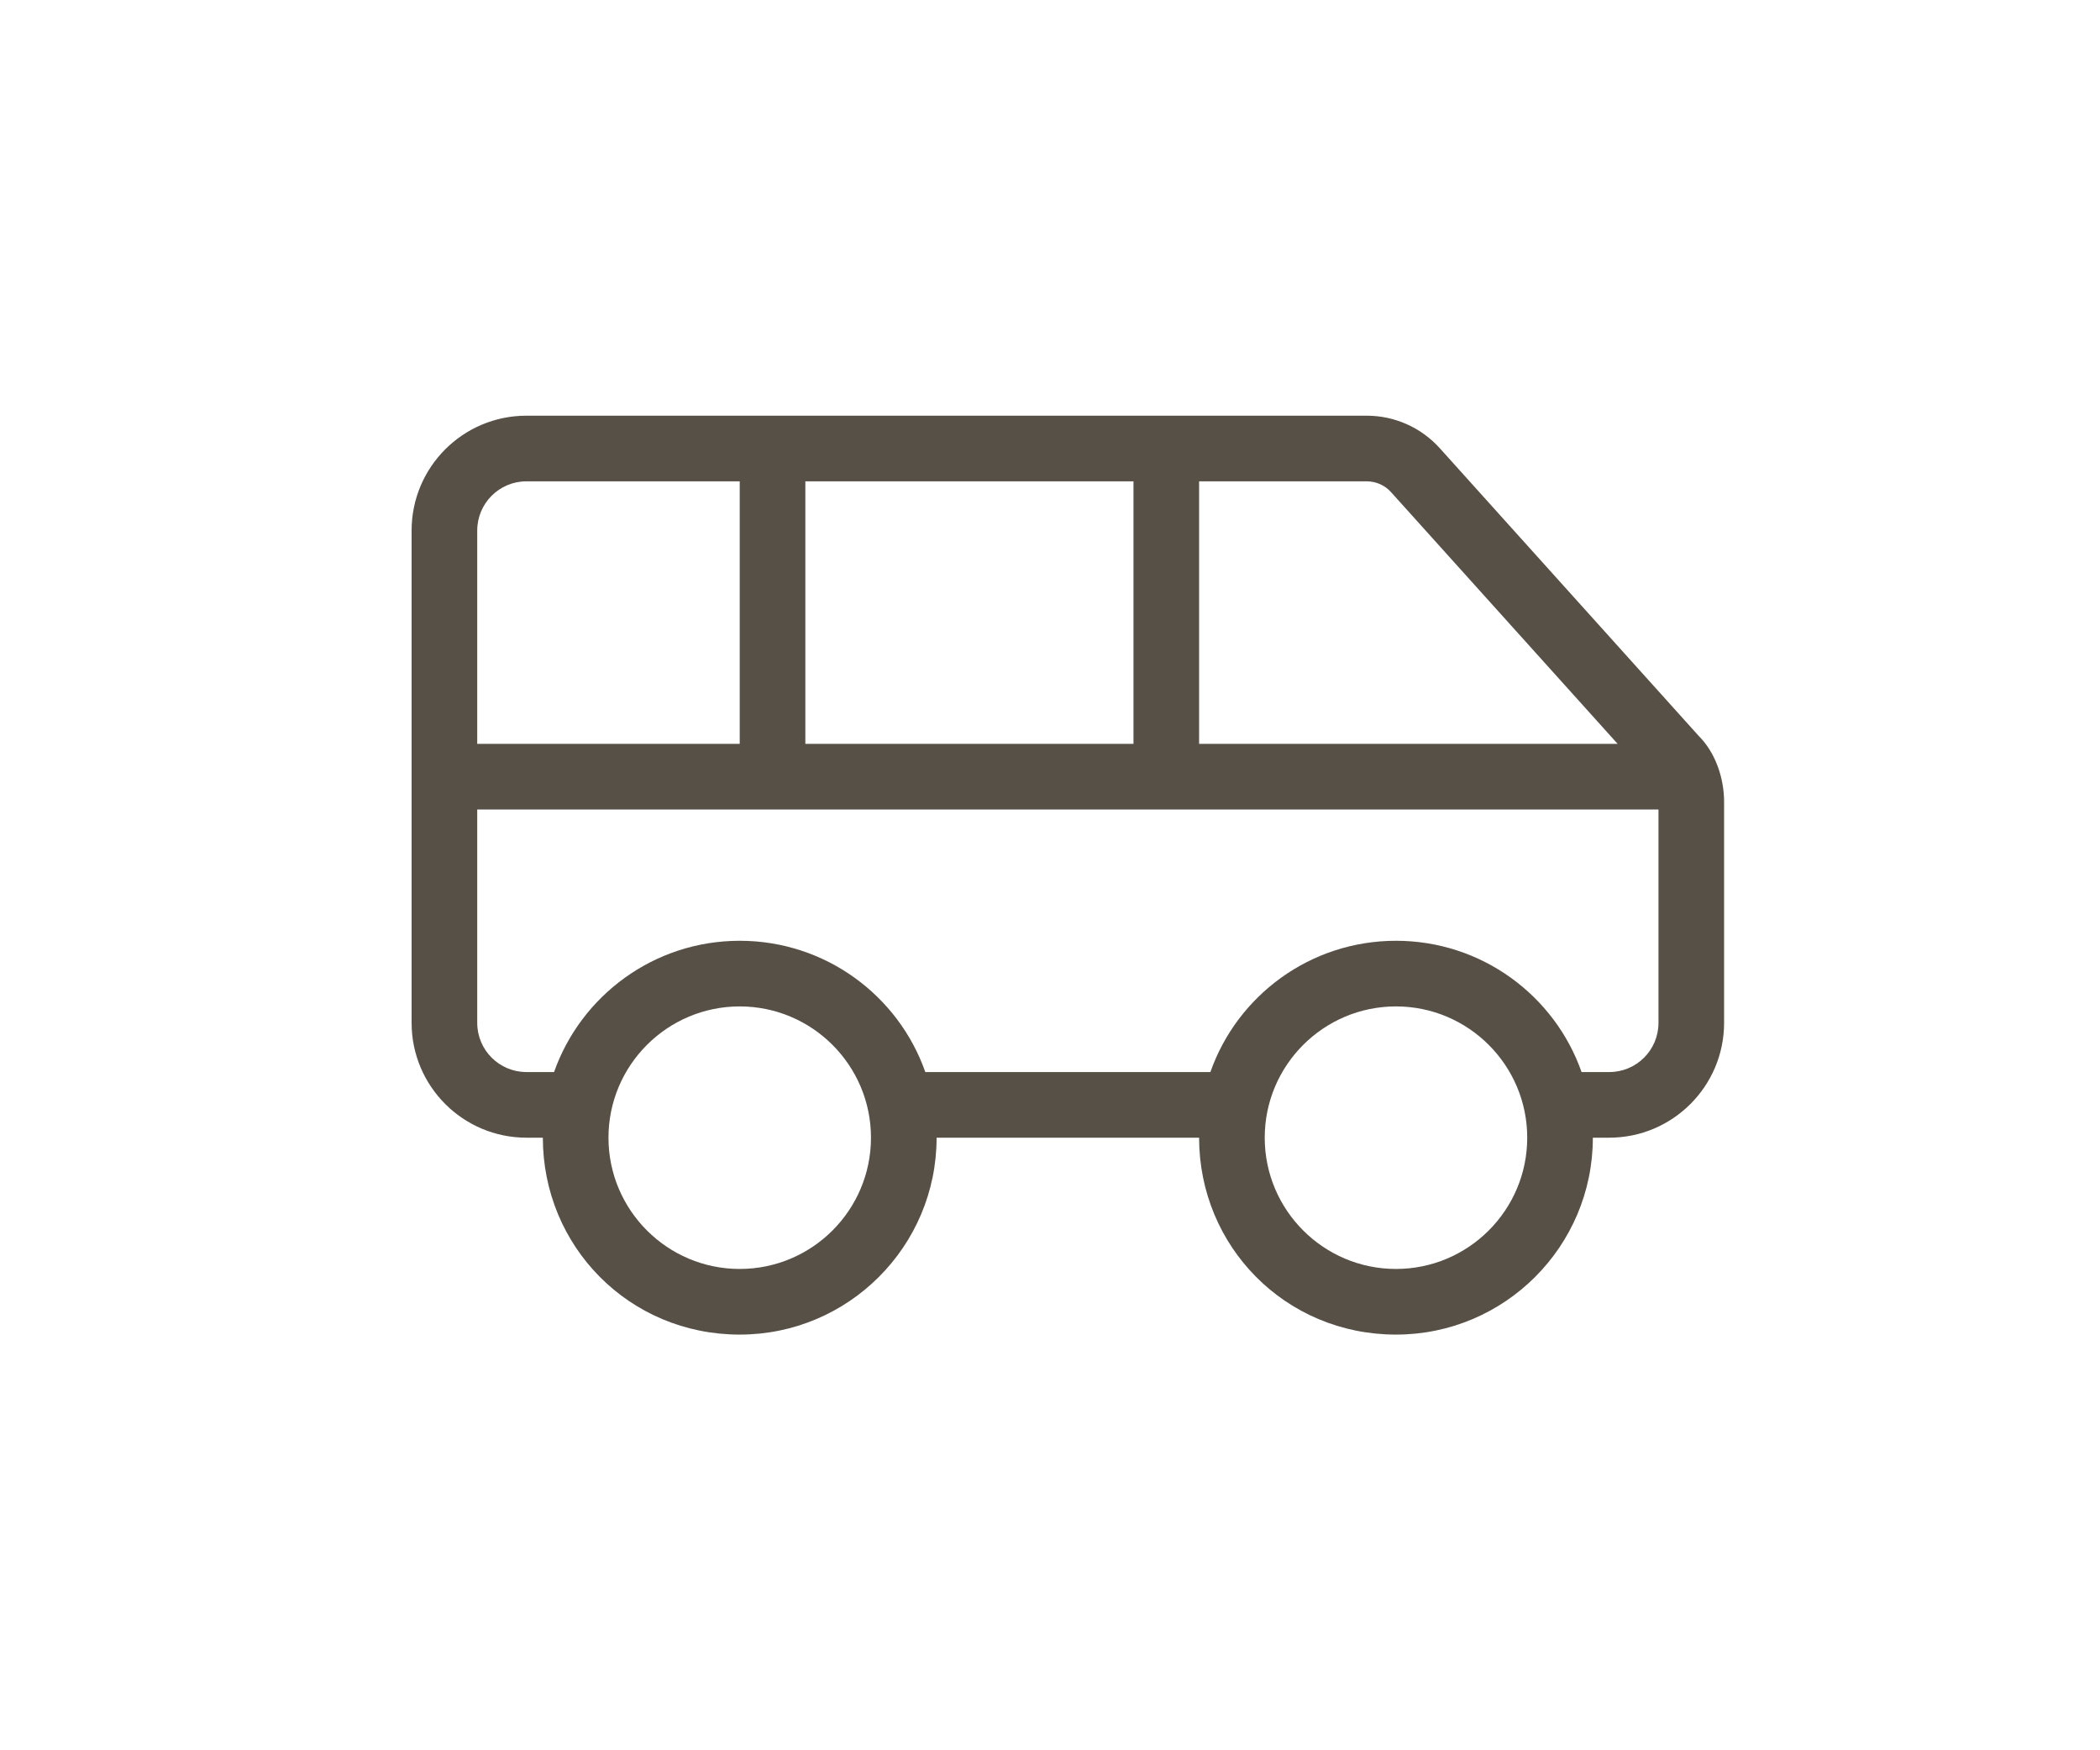 <?xml version="1.0" encoding="UTF-8"?>
<svg width="48px" height="40px" viewBox="0 0 48 40" version="1.1" xmlns="http://www.w3.org/2000/svg" xmlns:xlink="http://www.w3.org/1999/xlink">
    <title>Transportation</title>
    <g id="Icons" stroke="none" stroke-width="1" fill="none" fill-rule="evenodd" opacity="0.75">
        <g transform="translate(-188, -2765)" id="Text">
            <g transform="translate(188, 99)">
                <g id="Transportation" transform="translate(0, 2666)">
                    <rect id="Rectangle" x="0" y="0" width="48" height="40"></rect>
                    <g id="van-shuttle" transform="translate(9.408, 9.5)" fill="#1F1509" fill-rule="nonzero">
                        <path d="M27.375,16.5 L27,16.5 C27,18.984 24.984,21 22.5,21 C19.973,21 18,18.984 18,16.5 L12,16.5 C12,18.984 9.984,21 7.5,21 C4.973,21 3,18.984 3,16.5 L2.625,16.5 C1.175,16.5 0,15.323 0,13.875 L0,2.625 C0,1.175 1.175,0 2.625,0 L21.83,0 C22.472,0 23.077,0.271 23.503,0.745 L29.423,7.322 C29.794,7.692 30,8.269 30,8.827 L30,13.875 C30,15.323 28.823,16.5 27.375,16.5 L27.375,16.5 Z M1.5,7.5 L7.5,7.5 L7.5,1.5 L2.625,1.5 C2.004,1.5 1.5,2.004 1.5,2.625 L1.5,7.5 Z M1.5,9 L1.5,13.875 C1.5,14.498 2.004,15 2.625,15 L3.256,15 C3.874,13.252 5.541,12 7.5,12 C9.459,12 11.128,13.252 11.742,15 L18.258,15 C18.872,13.252 20.541,12 22.5,12 C24.459,12 26.128,13.252 26.742,15 L27.375,15 C27.998,15 28.5,14.498 28.5,13.875 L28.5,9 L1.5,9 L1.5,9 Z M9,7.5 L16.5,7.5 L16.5,1.5 L9,1.5 L9,7.5 Z M18,7.5 L27.567,7.5 L22.388,1.748 C22.247,1.59 22.045,1.5 21.83,1.5 L18,1.5 L18,7.5 Z M22.5,13.5 C20.845,13.5 19.5,14.845 19.5,16.5 C19.5,18.155 20.845,19.5 22.5,19.5 C24.155,19.5 25.5,18.155 25.5,16.5 C25.5,14.845 24.155,13.5 22.5,13.5 Z M7.5,19.5 C9.155,19.5 10.5,18.155 10.5,16.5 C10.5,14.845 9.155,13.5 7.5,13.5 C5.845,13.5 4.5,14.845 4.5,16.5 C4.5,18.155 5.845,19.5 7.5,19.5 Z" id="Shape"></path>
                    </g>
                </g>
            </g>
        </g>
    </g>
</svg>